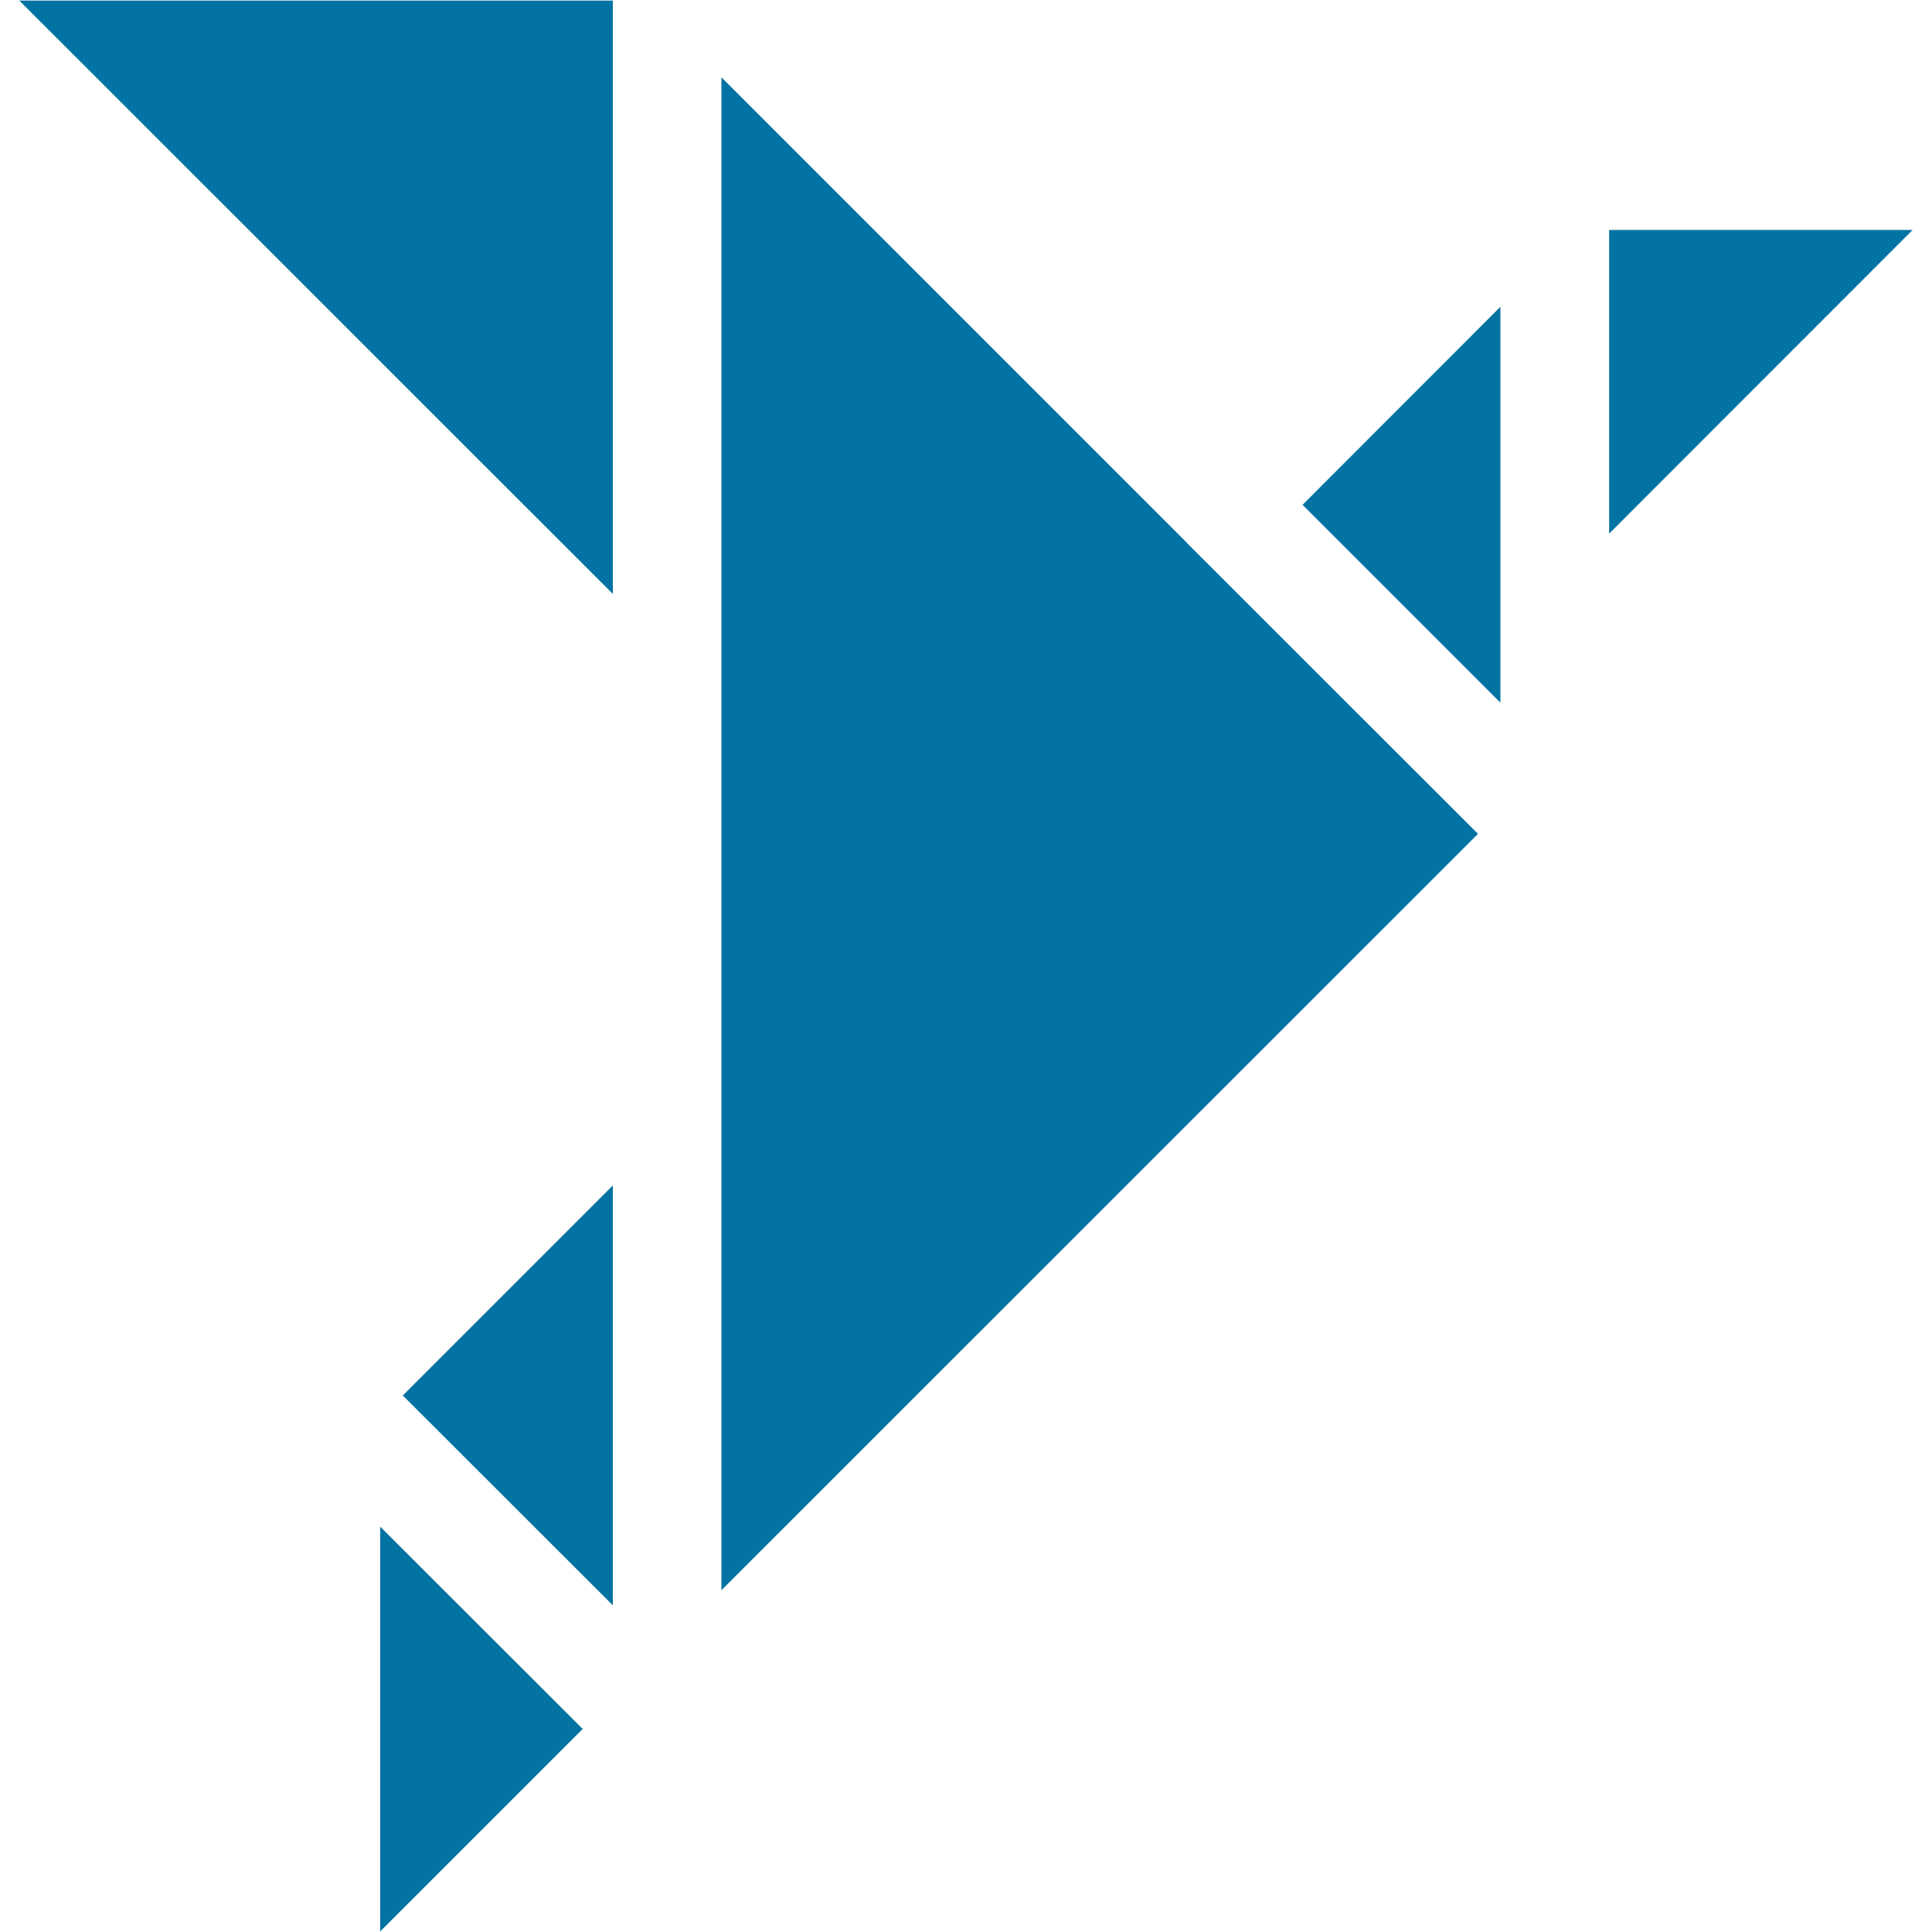 <svg xmlns="http://www.w3.org/2000/svg" viewBox="0 0 1000 1000" style="fill:#0273a2">
<title>Origami Paper Bird SVG icon</title>
<g><g><polygon points="373.4,40 614.5,281.1 614.5,281.1 614.5,281.2 765,431.6 373.4,823.1 "/><polygon points="776.6,158.8 776.6,363.7 674.2,261.3 "/><polygon points="10,0.3 317.2,0.3 317.2,307.4 "/><polygon points="317.2,830.9 208.5,722.3 317.2,613.6 "/><polygon points="301.6,894.9 196.8,999.7 196.8,790.2 "/><polygon points="832.9,119 990,119 832.9,276.2 "/></g></g>
</svg>